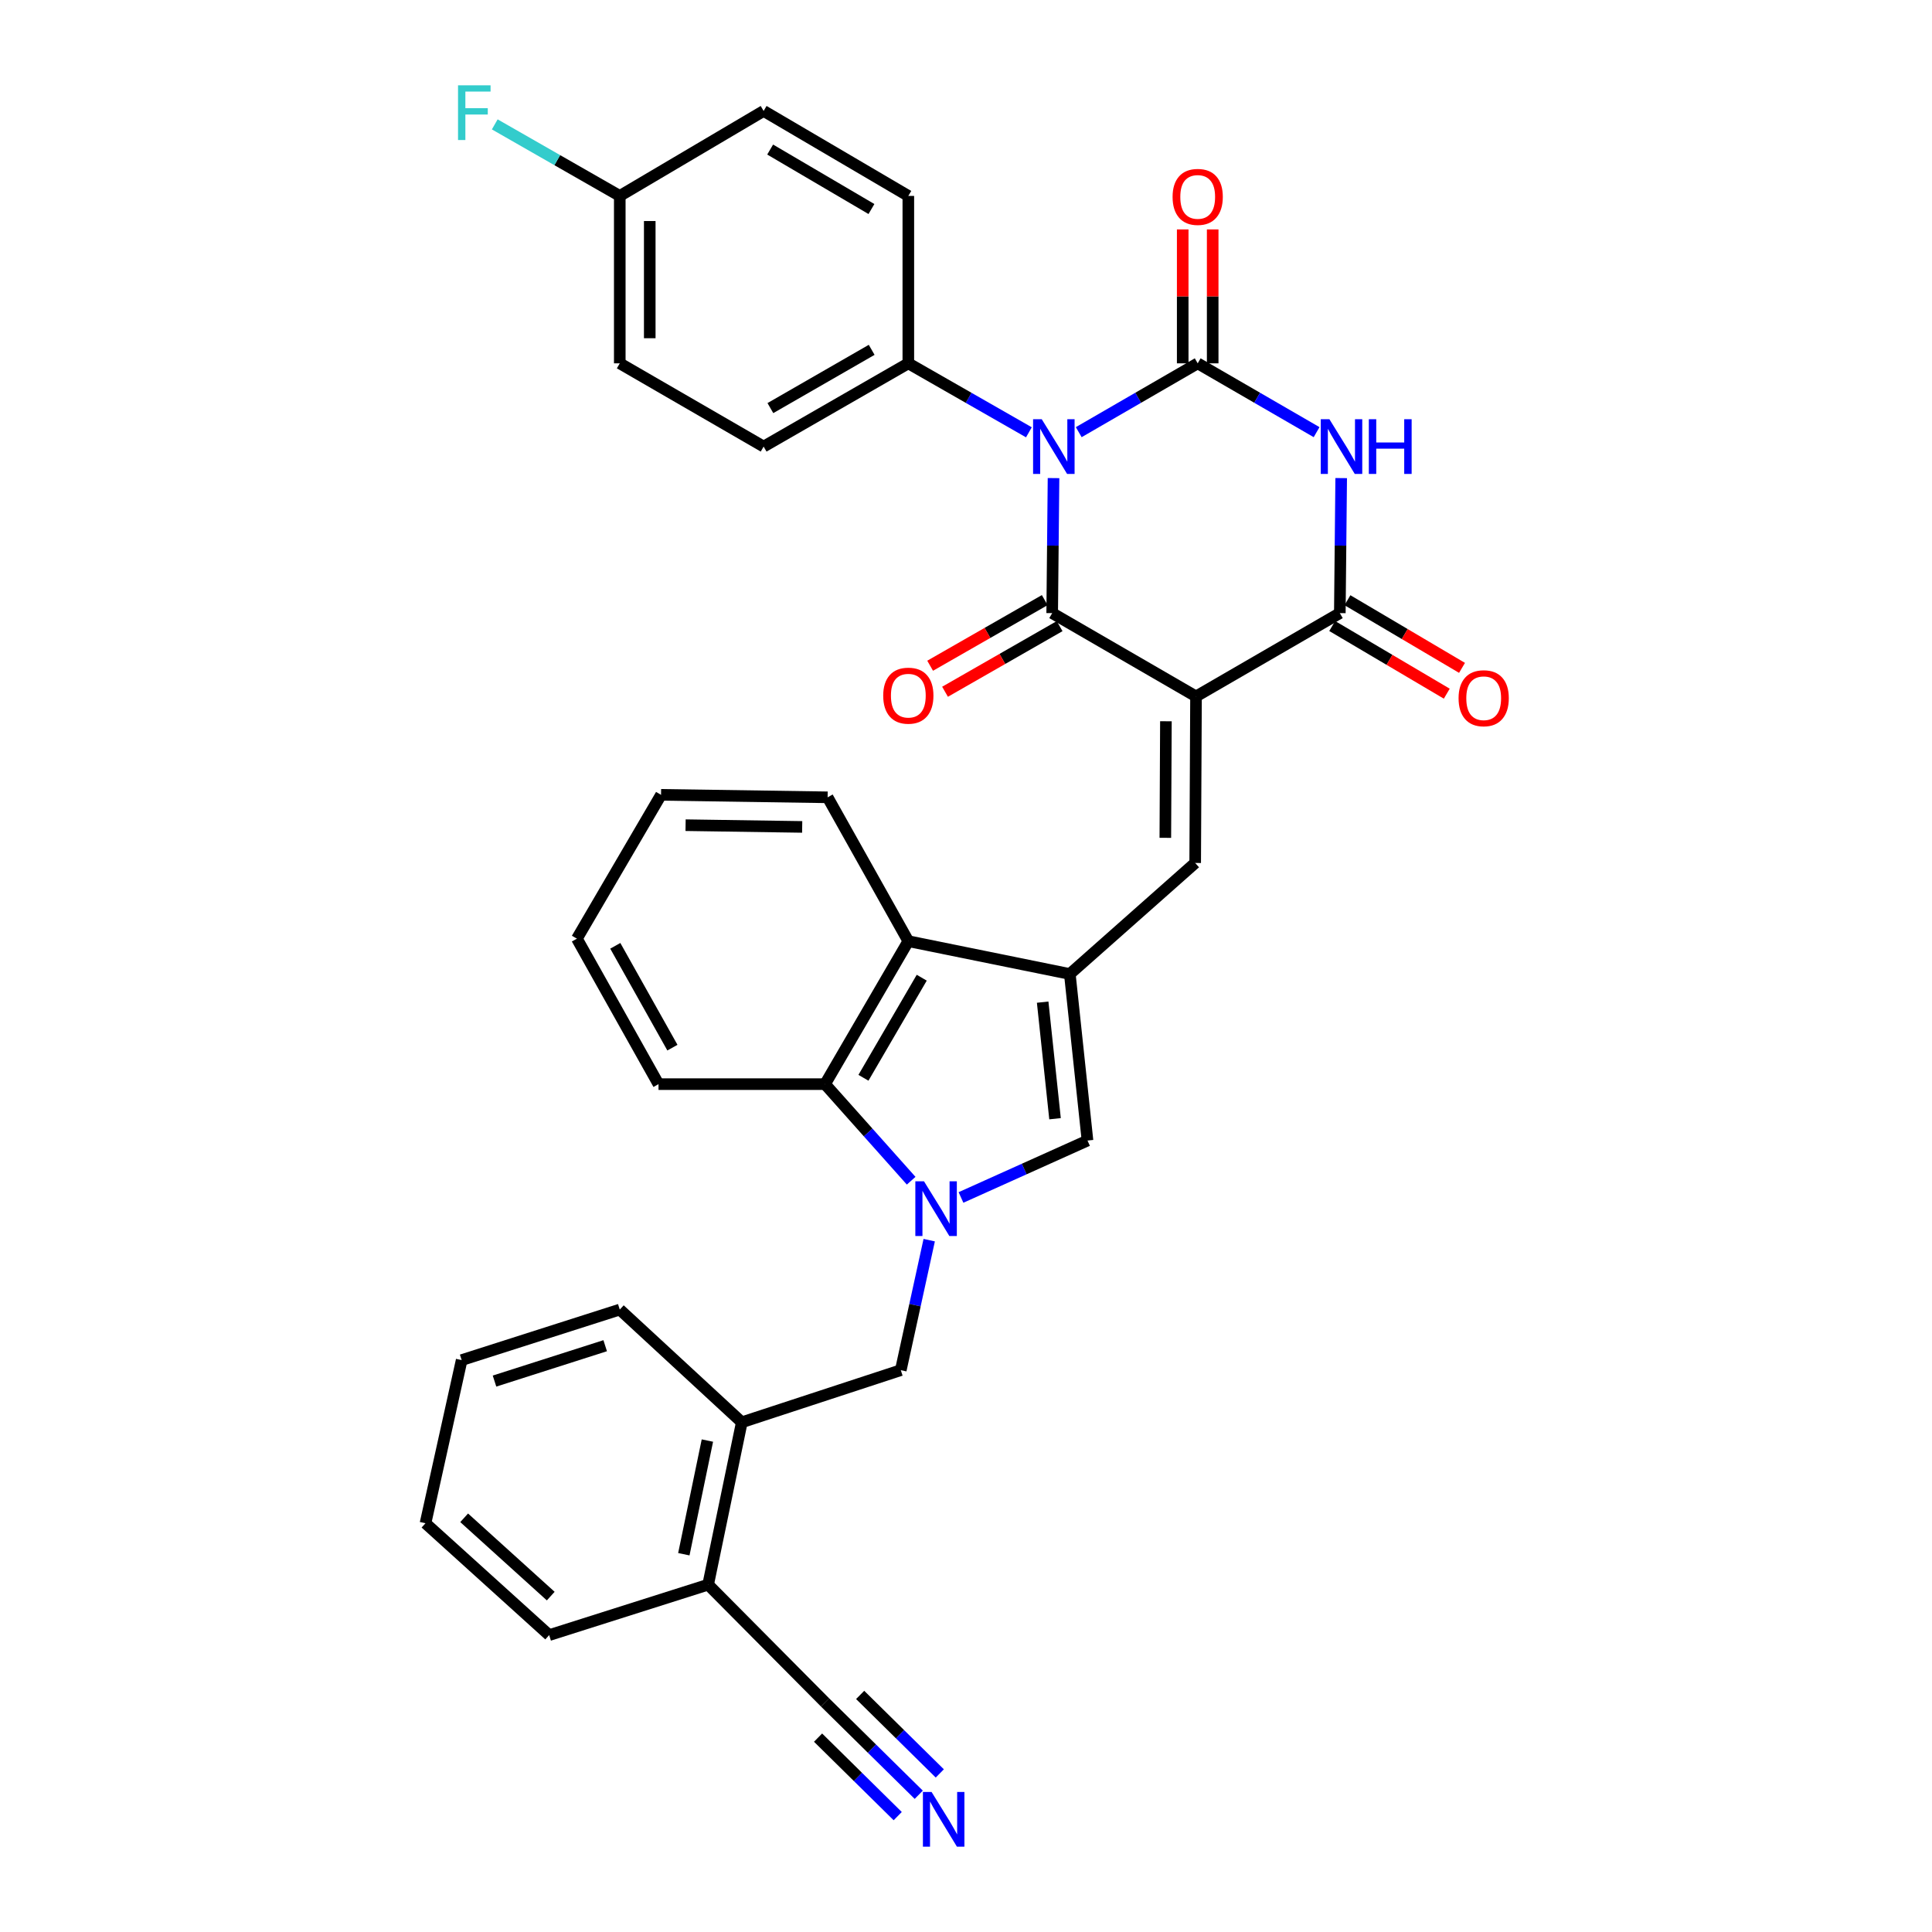 <?xml version='1.0' encoding='iso-8859-1'?>
<svg version='1.1' baseProfile='full'
              xmlns='http://www.w3.org/2000/svg'
                      xmlns:rdkit='http://www.rdkit.org/xml'
                      xmlns:xlink='http://www.w3.org/1999/xlink'
                  xml:space='preserve'
width='1000px' height='1000px' viewBox='0 0 1000 1000'>
<!-- END OF HEADER -->
<rect style='opacity:1.0;fill:#FFFFFF;stroke:none' width='1000' height='1000' x='0' y='0'> </rect>
<path class='bond-1' d='M 545.302,247.461 L 544.956,282.405' style='fill:none;fill-rule:evenodd;stroke:#0000FF;stroke-width:6px;stroke-linecap:butt;stroke-linejoin:miter;stroke-opacity:1' />
<path class='bond-1' d='M 544.956,282.405 L 544.61,317.349' style='fill:none;fill-rule:evenodd;stroke:#000000;stroke-width:6px;stroke-linecap:butt;stroke-linejoin:miter;stroke-opacity:1' />
<path class='bond-2' d='M 558.354,223.687 L 589.14,205.874' style='fill:none;fill-rule:evenodd;stroke:#0000FF;stroke-width:6px;stroke-linecap:butt;stroke-linejoin:miter;stroke-opacity:1' />
<path class='bond-2' d='M 589.14,205.874 L 619.926,188.062' style='fill:none;fill-rule:evenodd;stroke:#000000;stroke-width:6px;stroke-linecap:butt;stroke-linejoin:miter;stroke-opacity:1' />
<path class='bond-12' d='M 532.554,223.761 L 501.351,205.911' style='fill:none;fill-rule:evenodd;stroke:#0000FF;stroke-width:6px;stroke-linecap:butt;stroke-linejoin:miter;stroke-opacity:1' />
<path class='bond-12' d='M 501.351,205.911 L 470.148,188.062' style='fill:none;fill-rule:evenodd;stroke:#000000;stroke-width:6px;stroke-linecap:butt;stroke-linejoin:miter;stroke-opacity:1' />
<path class='bond-0' d='M 619.055,360.468 L 544.61,317.349' style='fill:none;fill-rule:evenodd;stroke:#000000;stroke-width:6px;stroke-linecap:butt;stroke-linejoin:miter;stroke-opacity:1' />
<path class='bond-7' d='M 619.055,360.468 L 618.624,446.671' style='fill:none;fill-rule:evenodd;stroke:#000000;stroke-width:6px;stroke-linecap:butt;stroke-linejoin:miter;stroke-opacity:1' />
<path class='bond-7' d='M 603.474,373.32 L 603.172,433.663' style='fill:none;fill-rule:evenodd;stroke:#000000;stroke-width:6px;stroke-linecap:butt;stroke-linejoin:miter;stroke-opacity:1' />
<path class='bond-35' d='M 619.055,360.468 L 693.491,317.349' style='fill:none;fill-rule:evenodd;stroke:#000000;stroke-width:6px;stroke-linecap:butt;stroke-linejoin:miter;stroke-opacity:1' />
<path class='bond-16' d='M 540.755,310.616 L 511.096,327.602' style='fill:none;fill-rule:evenodd;stroke:#000000;stroke-width:6px;stroke-linecap:butt;stroke-linejoin:miter;stroke-opacity:1' />
<path class='bond-16' d='M 511.096,327.602 L 481.438,344.587' style='fill:none;fill-rule:evenodd;stroke:#FF0000;stroke-width:6px;stroke-linecap:butt;stroke-linejoin:miter;stroke-opacity:1' />
<path class='bond-16' d='M 548.466,324.081 L 518.807,341.067' style='fill:none;fill-rule:evenodd;stroke:#000000;stroke-width:6px;stroke-linecap:butt;stroke-linejoin:miter;stroke-opacity:1' />
<path class='bond-16' d='M 518.807,341.067 L 489.149,358.052' style='fill:none;fill-rule:evenodd;stroke:#FF0000;stroke-width:6px;stroke-linecap:butt;stroke-linejoin:miter;stroke-opacity:1' />
<path class='bond-3' d='M 619.926,188.062 L 650.699,205.873' style='fill:none;fill-rule:evenodd;stroke:#000000;stroke-width:6px;stroke-linecap:butt;stroke-linejoin:miter;stroke-opacity:1' />
<path class='bond-3' d='M 650.699,205.873 L 681.472,223.685' style='fill:none;fill-rule:evenodd;stroke:#0000FF;stroke-width:6px;stroke-linecap:butt;stroke-linejoin:miter;stroke-opacity:1' />
<path class='bond-15' d='M 627.684,188.062 L 627.684,153.405' style='fill:none;fill-rule:evenodd;stroke:#000000;stroke-width:6px;stroke-linecap:butt;stroke-linejoin:miter;stroke-opacity:1' />
<path class='bond-15' d='M 627.684,153.405 L 627.684,118.749' style='fill:none;fill-rule:evenodd;stroke:#FF0000;stroke-width:6px;stroke-linecap:butt;stroke-linejoin:miter;stroke-opacity:1' />
<path class='bond-15' d='M 612.168,188.062 L 612.168,153.405' style='fill:none;fill-rule:evenodd;stroke:#000000;stroke-width:6px;stroke-linecap:butt;stroke-linejoin:miter;stroke-opacity:1' />
<path class='bond-15' d='M 612.168,153.405 L 612.168,118.749' style='fill:none;fill-rule:evenodd;stroke:#FF0000;stroke-width:6px;stroke-linecap:butt;stroke-linejoin:miter;stroke-opacity:1' />
<path class='bond-4' d='M 694.197,247.461 L 693.844,282.405' style='fill:none;fill-rule:evenodd;stroke:#0000FF;stroke-width:6px;stroke-linecap:butt;stroke-linejoin:miter;stroke-opacity:1' />
<path class='bond-4' d='M 693.844,282.405 L 693.491,317.349' style='fill:none;fill-rule:evenodd;stroke:#000000;stroke-width:6px;stroke-linecap:butt;stroke-linejoin:miter;stroke-opacity:1' />
<path class='bond-18' d='M 689.546,324.029 L 719.197,341.539' style='fill:none;fill-rule:evenodd;stroke:#000000;stroke-width:6px;stroke-linecap:butt;stroke-linejoin:miter;stroke-opacity:1' />
<path class='bond-18' d='M 719.197,341.539 L 748.847,359.048' style='fill:none;fill-rule:evenodd;stroke:#FF0000;stroke-width:6px;stroke-linecap:butt;stroke-linejoin:miter;stroke-opacity:1' />
<path class='bond-18' d='M 697.436,310.668 L 727.087,328.178' style='fill:none;fill-rule:evenodd;stroke:#000000;stroke-width:6px;stroke-linecap:butt;stroke-linejoin:miter;stroke-opacity:1' />
<path class='bond-18' d='M 727.087,328.178 L 756.737,345.687' style='fill:none;fill-rule:evenodd;stroke:#FF0000;stroke-width:6px;stroke-linecap:butt;stroke-linejoin:miter;stroke-opacity:1' />
<path class='bond-5' d='M 497.407,619.804 L 530.146,605.074' style='fill:none;fill-rule:evenodd;stroke:#0000FF;stroke-width:6px;stroke-linecap:butt;stroke-linejoin:miter;stroke-opacity:1' />
<path class='bond-5' d='M 530.146,605.074 L 562.885,590.345' style='fill:none;fill-rule:evenodd;stroke:#000000;stroke-width:6px;stroke-linecap:butt;stroke-linejoin:miter;stroke-opacity:1' />
<path class='bond-11' d='M 480.955,641.901 L 473.599,675.547' style='fill:none;fill-rule:evenodd;stroke:#0000FF;stroke-width:6px;stroke-linecap:butt;stroke-linejoin:miter;stroke-opacity:1' />
<path class='bond-11' d='M 473.599,675.547 L 466.243,709.193' style='fill:none;fill-rule:evenodd;stroke:#000000;stroke-width:6px;stroke-linecap:butt;stroke-linejoin:miter;stroke-opacity:1' />
<path class='bond-36' d='M 471.619,611.136 L 449.333,586.142' style='fill:none;fill-rule:evenodd;stroke:#0000FF;stroke-width:6px;stroke-linecap:butt;stroke-linejoin:miter;stroke-opacity:1' />
<path class='bond-36' d='M 449.333,586.142 L 427.047,561.148' style='fill:none;fill-rule:evenodd;stroke:#000000;stroke-width:6px;stroke-linecap:butt;stroke-linejoin:miter;stroke-opacity:1' />
<path class='bond-6' d='M 553.739,504.142 L 618.624,446.671' style='fill:none;fill-rule:evenodd;stroke:#000000;stroke-width:6px;stroke-linecap:butt;stroke-linejoin:miter;stroke-opacity:1' />
<path class='bond-8' d='M 553.739,504.142 L 562.885,590.345' style='fill:none;fill-rule:evenodd;stroke:#000000;stroke-width:6px;stroke-linecap:butt;stroke-linejoin:miter;stroke-opacity:1' />
<path class='bond-8' d='M 539.681,518.71 L 546.083,579.052' style='fill:none;fill-rule:evenodd;stroke:#000000;stroke-width:6px;stroke-linecap:butt;stroke-linejoin:miter;stroke-opacity:1' />
<path class='bond-10' d='M 553.739,504.142 L 470.148,487.151' style='fill:none;fill-rule:evenodd;stroke:#000000;stroke-width:6px;stroke-linecap:butt;stroke-linejoin:miter;stroke-opacity:1' />
<path class='bond-9' d='M 427.047,561.148 L 470.148,487.151' style='fill:none;fill-rule:evenodd;stroke:#000000;stroke-width:6px;stroke-linecap:butt;stroke-linejoin:miter;stroke-opacity:1' />
<path class='bond-9' d='M 446.92,557.858 L 477.091,506.061' style='fill:none;fill-rule:evenodd;stroke:#000000;stroke-width:6px;stroke-linecap:butt;stroke-linejoin:miter;stroke-opacity:1' />
<path class='bond-26' d='M 427.047,561.148 L 340.844,561.148' style='fill:none;fill-rule:evenodd;stroke:#000000;stroke-width:6px;stroke-linecap:butt;stroke-linejoin:miter;stroke-opacity:1' />
<path class='bond-27' d='M 470.148,487.151 L 428.374,412.689' style='fill:none;fill-rule:evenodd;stroke:#000000;stroke-width:6px;stroke-linecap:butt;stroke-linejoin:miter;stroke-opacity:1' />
<path class='bond-17' d='M 466.243,709.193 L 383.954,736.175' style='fill:none;fill-rule:evenodd;stroke:#000000;stroke-width:6px;stroke-linecap:butt;stroke-linejoin:miter;stroke-opacity:1' />
<path class='bond-20' d='M 470.148,188.062 L 395.255,231.146' style='fill:none;fill-rule:evenodd;stroke:#000000;stroke-width:6px;stroke-linecap:butt;stroke-linejoin:miter;stroke-opacity:1' />
<path class='bond-20' d='M 451.177,181.075 L 398.752,211.233' style='fill:none;fill-rule:evenodd;stroke:#000000;stroke-width:6px;stroke-linecap:butt;stroke-linejoin:miter;stroke-opacity:1' />
<path class='bond-21' d='M 470.148,188.062 L 470.148,101.41' style='fill:none;fill-rule:evenodd;stroke:#000000;stroke-width:6px;stroke-linecap:butt;stroke-linejoin:miter;stroke-opacity:1' />
<path class='bond-13' d='M 475.545,928.972 L 451.296,905.07' style='fill:none;fill-rule:evenodd;stroke:#0000FF;stroke-width:6px;stroke-linecap:butt;stroke-linejoin:miter;stroke-opacity:1' />
<path class='bond-13' d='M 451.296,905.07 L 427.047,881.168' style='fill:none;fill-rule:evenodd;stroke:#000000;stroke-width:6px;stroke-linecap:butt;stroke-linejoin:miter;stroke-opacity:1' />
<path class='bond-13' d='M 486.438,917.921 L 465.826,897.605' style='fill:none;fill-rule:evenodd;stroke:#0000FF;stroke-width:6px;stroke-linecap:butt;stroke-linejoin:miter;stroke-opacity:1' />
<path class='bond-13' d='M 465.826,897.605 L 445.214,877.288' style='fill:none;fill-rule:evenodd;stroke:#000000;stroke-width:6px;stroke-linecap:butt;stroke-linejoin:miter;stroke-opacity:1' />
<path class='bond-13' d='M 464.653,940.023 L 444.041,919.706' style='fill:none;fill-rule:evenodd;stroke:#0000FF;stroke-width:6px;stroke-linecap:butt;stroke-linejoin:miter;stroke-opacity:1' />
<path class='bond-13' d='M 444.041,919.706 L 423.429,899.389' style='fill:none;fill-rule:evenodd;stroke:#000000;stroke-width:6px;stroke-linecap:butt;stroke-linejoin:miter;stroke-opacity:1' />
<path class='bond-14' d='M 427.047,881.168 L 366.532,820.222' style='fill:none;fill-rule:evenodd;stroke:#000000;stroke-width:6px;stroke-linecap:butt;stroke-linejoin:miter;stroke-opacity:1' />
<path class='bond-19' d='M 383.954,736.175 L 366.532,820.222' style='fill:none;fill-rule:evenodd;stroke:#000000;stroke-width:6px;stroke-linecap:butt;stroke-linejoin:miter;stroke-opacity:1' />
<path class='bond-19' d='M 366.147,745.632 L 353.952,804.466' style='fill:none;fill-rule:evenodd;stroke:#000000;stroke-width:6px;stroke-linecap:butt;stroke-linejoin:miter;stroke-opacity:1' />
<path class='bond-28' d='M 383.954,736.175 L 320.793,677.832' style='fill:none;fill-rule:evenodd;stroke:#000000;stroke-width:6px;stroke-linecap:butt;stroke-linejoin:miter;stroke-opacity:1' />
<path class='bond-29' d='M 366.532,820.222 L 284.251,846.333' style='fill:none;fill-rule:evenodd;stroke:#000000;stroke-width:6px;stroke-linecap:butt;stroke-linejoin:miter;stroke-opacity:1' />
<path class='bond-23' d='M 395.255,231.146 L 320.793,188.062' style='fill:none;fill-rule:evenodd;stroke:#000000;stroke-width:6px;stroke-linecap:butt;stroke-linejoin:miter;stroke-opacity:1' />
<path class='bond-24' d='M 470.148,101.41 L 395.255,57.43' style='fill:none;fill-rule:evenodd;stroke:#000000;stroke-width:6px;stroke-linecap:butt;stroke-linejoin:miter;stroke-opacity:1' />
<path class='bond-24' d='M 451.057,108.193 L 398.632,77.407' style='fill:none;fill-rule:evenodd;stroke:#000000;stroke-width:6px;stroke-linecap:butt;stroke-linejoin:miter;stroke-opacity:1' />
<path class='bond-22' d='M 320.793,101.41 L 395.255,57.43' style='fill:none;fill-rule:evenodd;stroke:#000000;stroke-width:6px;stroke-linecap:butt;stroke-linejoin:miter;stroke-opacity:1' />
<path class='bond-25' d='M 320.793,101.41 L 288.438,82.894' style='fill:none;fill-rule:evenodd;stroke:#000000;stroke-width:6px;stroke-linecap:butt;stroke-linejoin:miter;stroke-opacity:1' />
<path class='bond-25' d='M 288.438,82.894 L 256.084,64.378' style='fill:none;fill-rule:evenodd;stroke:#33CCCC;stroke-width:6px;stroke-linecap:butt;stroke-linejoin:miter;stroke-opacity:1' />
<path class='bond-34' d='M 320.793,101.41 L 320.793,188.062' style='fill:none;fill-rule:evenodd;stroke:#000000;stroke-width:6px;stroke-linecap:butt;stroke-linejoin:miter;stroke-opacity:1' />
<path class='bond-34' d='M 336.309,114.408 L 336.309,175.064' style='fill:none;fill-rule:evenodd;stroke:#000000;stroke-width:6px;stroke-linecap:butt;stroke-linejoin:miter;stroke-opacity:1' />
<path class='bond-37' d='M 340.844,561.148 L 298.604,485.85' style='fill:none;fill-rule:evenodd;stroke:#000000;stroke-width:6px;stroke-linecap:butt;stroke-linejoin:miter;stroke-opacity:1' />
<path class='bond-37' d='M 348.041,542.262 L 318.473,489.553' style='fill:none;fill-rule:evenodd;stroke:#000000;stroke-width:6px;stroke-linecap:butt;stroke-linejoin:miter;stroke-opacity:1' />
<path class='bond-31' d='M 428.374,412.689 L 342.154,411.405' style='fill:none;fill-rule:evenodd;stroke:#000000;stroke-width:6px;stroke-linecap:butt;stroke-linejoin:miter;stroke-opacity:1' />
<path class='bond-31' d='M 415.21,428.011 L 354.856,427.112' style='fill:none;fill-rule:evenodd;stroke:#000000;stroke-width:6px;stroke-linecap:butt;stroke-linejoin:miter;stroke-opacity:1' />
<path class='bond-32' d='M 320.793,677.832 L 238.96,703.986' style='fill:none;fill-rule:evenodd;stroke:#000000;stroke-width:6px;stroke-linecap:butt;stroke-linejoin:miter;stroke-opacity:1' />
<path class='bond-32' d='M 313.242,696.536 L 255.959,714.843' style='fill:none;fill-rule:evenodd;stroke:#000000;stroke-width:6px;stroke-linecap:butt;stroke-linejoin:miter;stroke-opacity:1' />
<path class='bond-38' d='M 284.251,846.333 L 220.237,788.431' style='fill:none;fill-rule:evenodd;stroke:#000000;stroke-width:6px;stroke-linecap:butt;stroke-linejoin:miter;stroke-opacity:1' />
<path class='bond-38' d='M 285.058,826.141 L 240.248,785.609' style='fill:none;fill-rule:evenodd;stroke:#000000;stroke-width:6px;stroke-linecap:butt;stroke-linejoin:miter;stroke-opacity:1' />
<path class='bond-30' d='M 298.604,485.85 L 342.154,411.405' style='fill:none;fill-rule:evenodd;stroke:#000000;stroke-width:6px;stroke-linecap:butt;stroke-linejoin:miter;stroke-opacity:1' />
<path class='bond-33' d='M 238.96,703.986 L 220.237,788.431' style='fill:none;fill-rule:evenodd;stroke:#000000;stroke-width:6px;stroke-linecap:butt;stroke-linejoin:miter;stroke-opacity:1' />
<path  class='atom-0' d='M 539.204 216.986
L 548.484 231.986
Q 549.404 233.466, 550.884 236.146
Q 552.364 238.826, 552.444 238.986
L 552.444 216.986
L 556.204 216.986
L 556.204 245.306
L 552.324 245.306
L 542.364 228.906
Q 541.204 226.986, 539.964 224.786
Q 538.764 222.586, 538.404 221.906
L 538.404 245.306
L 534.724 245.306
L 534.724 216.986
L 539.204 216.986
' fill='#0000FF'/>
<path  class='atom-4' d='M 688.102 216.986
L 697.382 231.986
Q 698.302 233.466, 699.782 236.146
Q 701.262 238.826, 701.342 238.986
L 701.342 216.986
L 705.102 216.986
L 705.102 245.306
L 701.222 245.306
L 691.262 228.906
Q 690.102 226.986, 688.862 224.786
Q 687.662 222.586, 687.302 221.906
L 687.302 245.306
L 683.622 245.306
L 683.622 216.986
L 688.102 216.986
' fill='#0000FF'/>
<path  class='atom-4' d='M 708.502 216.986
L 712.342 216.986
L 712.342 229.026
L 726.822 229.026
L 726.822 216.986
L 730.662 216.986
L 730.662 245.306
L 726.822 245.306
L 726.822 232.226
L 712.342 232.226
L 712.342 245.306
L 708.502 245.306
L 708.502 216.986
' fill='#0000FF'/>
<path  class='atom-6' d='M 478.258 611.442
L 487.538 626.442
Q 488.458 627.922, 489.938 630.602
Q 491.418 633.282, 491.498 633.442
L 491.498 611.442
L 495.258 611.442
L 495.258 639.762
L 491.378 639.762
L 481.418 623.362
Q 480.258 621.442, 479.018 619.242
Q 477.818 617.042, 477.458 616.362
L 477.458 639.762
L 473.778 639.762
L 473.778 611.442
L 478.258 611.442
' fill='#0000FF'/>
<path  class='atom-14' d='M 482.18 927.522
L 491.46 942.522
Q 492.38 944.002, 493.86 946.682
Q 495.34 949.362, 495.42 949.522
L 495.42 927.522
L 499.18 927.522
L 499.18 955.842
L 495.3 955.842
L 485.34 939.442
Q 484.18 937.522, 482.94 935.322
Q 481.74 933.122, 481.38 932.442
L 481.38 955.842
L 477.7 955.842
L 477.7 927.522
L 482.18 927.522
' fill='#0000FF'/>
<path  class='atom-16' d='M 606.926 101.913
Q 606.926 95.113, 610.286 91.313
Q 613.646 87.513, 619.926 87.513
Q 626.206 87.513, 629.566 91.313
Q 632.926 95.113, 632.926 101.913
Q 632.926 108.793, 629.526 112.713
Q 626.126 116.593, 619.926 116.593
Q 613.686 116.593, 610.286 112.713
Q 606.926 108.833, 606.926 101.913
M 619.926 113.393
Q 624.246 113.393, 626.566 110.513
Q 628.926 107.593, 628.926 101.913
Q 628.926 96.353, 626.566 93.553
Q 624.246 90.713, 619.926 90.713
Q 615.606 90.713, 613.246 93.513
Q 610.926 96.313, 610.926 101.913
Q 610.926 107.633, 613.246 110.513
Q 615.606 113.393, 619.926 113.393
' fill='#FF0000'/>
<path  class='atom-17' d='M 457.148 360.073
Q 457.148 353.273, 460.508 349.473
Q 463.868 345.673, 470.148 345.673
Q 476.428 345.673, 479.788 349.473
Q 483.148 353.273, 483.148 360.073
Q 483.148 366.953, 479.748 370.873
Q 476.348 374.753, 470.148 374.753
Q 463.908 374.753, 460.508 370.873
Q 457.148 366.993, 457.148 360.073
M 470.148 371.553
Q 474.468 371.553, 476.788 368.673
Q 479.148 365.753, 479.148 360.073
Q 479.148 354.513, 476.788 351.713
Q 474.468 348.873, 470.148 348.873
Q 465.828 348.873, 463.468 351.673
Q 461.148 354.473, 461.148 360.073
Q 461.148 365.793, 463.468 368.673
Q 465.828 371.553, 470.148 371.553
' fill='#FF0000'/>
<path  class='atom-19' d='M 754.954 361.401
Q 754.954 354.601, 758.314 350.801
Q 761.674 347.001, 767.954 347.001
Q 774.234 347.001, 777.594 350.801
Q 780.954 354.601, 780.954 361.401
Q 780.954 368.281, 777.554 372.201
Q 774.154 376.081, 767.954 376.081
Q 761.714 376.081, 758.314 372.201
Q 754.954 368.321, 754.954 361.401
M 767.954 372.881
Q 772.274 372.881, 774.594 370.001
Q 776.954 367.081, 776.954 361.401
Q 776.954 355.841, 774.594 353.041
Q 772.274 350.201, 767.954 350.201
Q 763.634 350.201, 761.274 353.001
Q 758.954 355.801, 758.954 361.401
Q 758.954 367.121, 761.274 370.001
Q 763.634 372.881, 767.954 372.881
' fill='#FF0000'/>
<path  class='atom-26' d='M 237.075 44.158
L 253.915 44.158
L 253.915 47.398
L 240.875 47.398
L 240.875 55.998
L 252.475 55.998
L 252.475 59.278
L 240.875 59.278
L 240.875 72.478
L 237.075 72.478
L 237.075 44.158
' fill='#33CCCC'/>
</svg>
